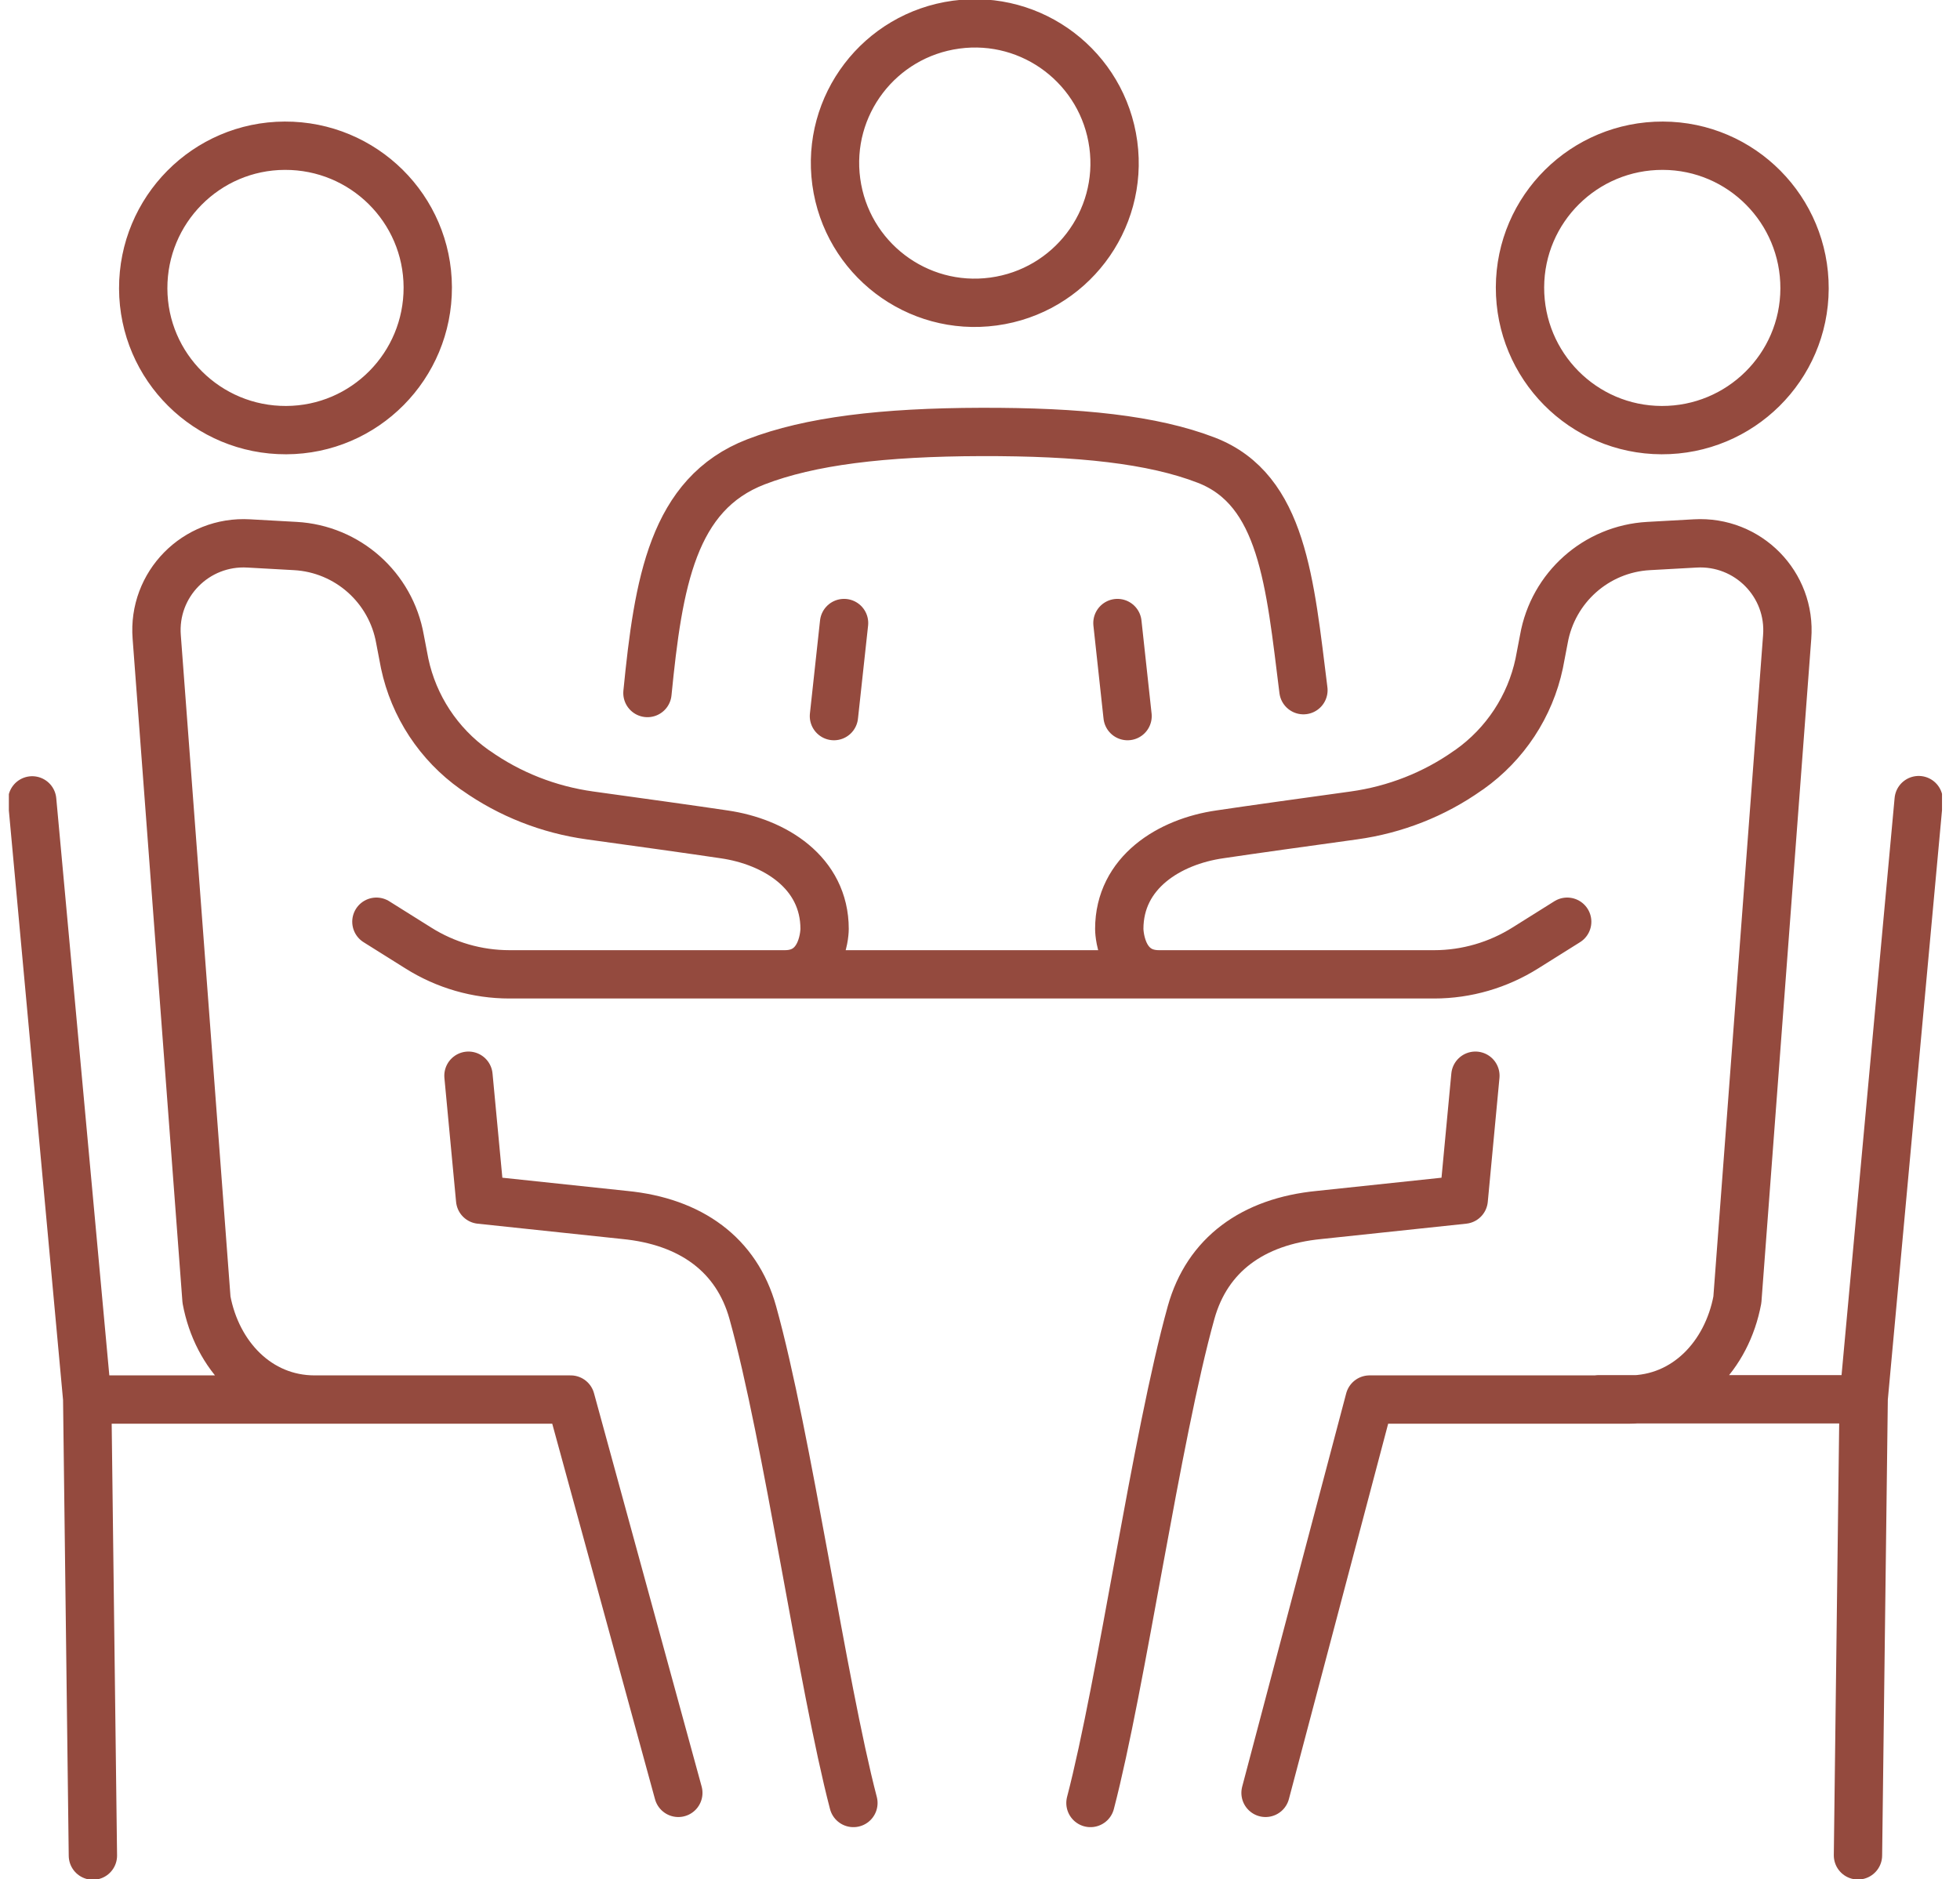 <svg width="73" height="70" viewBox="0 0 73 70" fill="none" xmlns="http://www.w3.org/2000/svg">
<g clip-path="url(#clip0_1_259)">
<path d="M41.996 26.675L41.619 23.208M31.06 26.675L31.437 23.208M58.37 34.334L56.815 35.309C55.801 35.947 54.622 36.294 53.415 36.294H18.975C17.777 36.294 16.598 35.956 15.574 35.309L14.019 34.334M13.13 52.133H3.248M1.199 29.814L3.248 52.104L3.46 69.121M59.53 52.123H69.412M71.461 29.804L69.412 52.094L69.2 69.112M17.448 40.07L17.883 44.687L23.264 45.257C25.737 45.498 27.438 46.744 28.036 48.888C29.331 53.533 30.625 62.718 31.785 67.161M25.264 66.784L21.255 52.133H11.72C9.614 52.133 8.078 50.491 7.691 48.415L5.837 23.729C5.682 21.769 7.295 20.127 9.266 20.243L10.995 20.339C12.947 20.446 14.56 21.885 14.898 23.807C14.956 24.116 15.014 24.415 15.072 24.714C15.41 26.308 16.337 27.718 17.671 28.665C17.69 28.674 17.709 28.694 17.729 28.703C18.985 29.592 20.443 30.162 21.97 30.374C23.651 30.606 25.872 30.915 26.964 31.079C28.848 31.349 30.712 32.499 30.712 34.604C30.712 34.604 30.712 36.294 29.234 36.294M48.546 25.709C48.043 21.692 47.773 18.244 44.933 17.143C42.933 16.37 40.199 16.08 36.538 16.09C32.886 16.1 30.171 16.428 28.162 17.201C25.051 18.398 24.52 21.711 24.114 25.815M54.951 40.07L54.516 44.687L49.135 45.257C46.652 45.498 44.962 46.744 44.363 48.888C43.068 53.533 41.774 62.718 40.614 67.161M47.135 66.784L51.009 52.133H60.679C62.785 52.133 64.321 50.491 64.708 48.415L66.563 23.729C66.717 21.769 65.104 20.127 63.133 20.243L61.404 20.339C59.453 20.446 57.839 21.885 57.501 23.807C57.443 24.116 57.385 24.415 57.327 24.714C56.989 26.308 56.062 27.718 54.728 28.665C54.709 28.674 54.69 28.694 54.67 28.703C53.415 29.592 51.956 30.162 50.43 30.374C48.749 30.606 46.527 30.915 45.435 31.079C43.551 31.349 41.687 32.499 41.687 34.604C41.687 34.604 41.687 36.294 43.165 36.294M15.932 10.701C15.941 13.627 13.584 16.013 10.657 16.022C7.73 16.032 5.344 13.675 5.334 10.749C5.325 7.823 7.682 5.437 10.609 5.428C13.536 5.418 15.922 7.775 15.932 10.701ZM56.612 10.701C56.603 13.627 58.96 16.013 61.887 16.022C64.814 16.032 67.2 13.675 67.21 10.749C67.22 7.823 64.862 5.437 61.935 5.428C59.008 5.418 56.622 7.775 56.612 10.701ZM41.465 5.379C41.851 8.229 39.851 10.846 37.001 11.232C34.152 11.618 31.534 9.619 31.147 6.77C30.761 3.921 32.76 1.304 35.61 0.918C38.46 0.531 41.078 2.53 41.465 5.379Z" stroke="#944A3E" stroke-width="1.8" stroke-linecap="round" stroke-linejoin="round"/>
</g>
<defs>
<clipPath id="clip0_1_259">
<rect width="72" height="70" fill="white" transform="translate(0.33)"/>
</clipPath>
</defs>
</svg>
